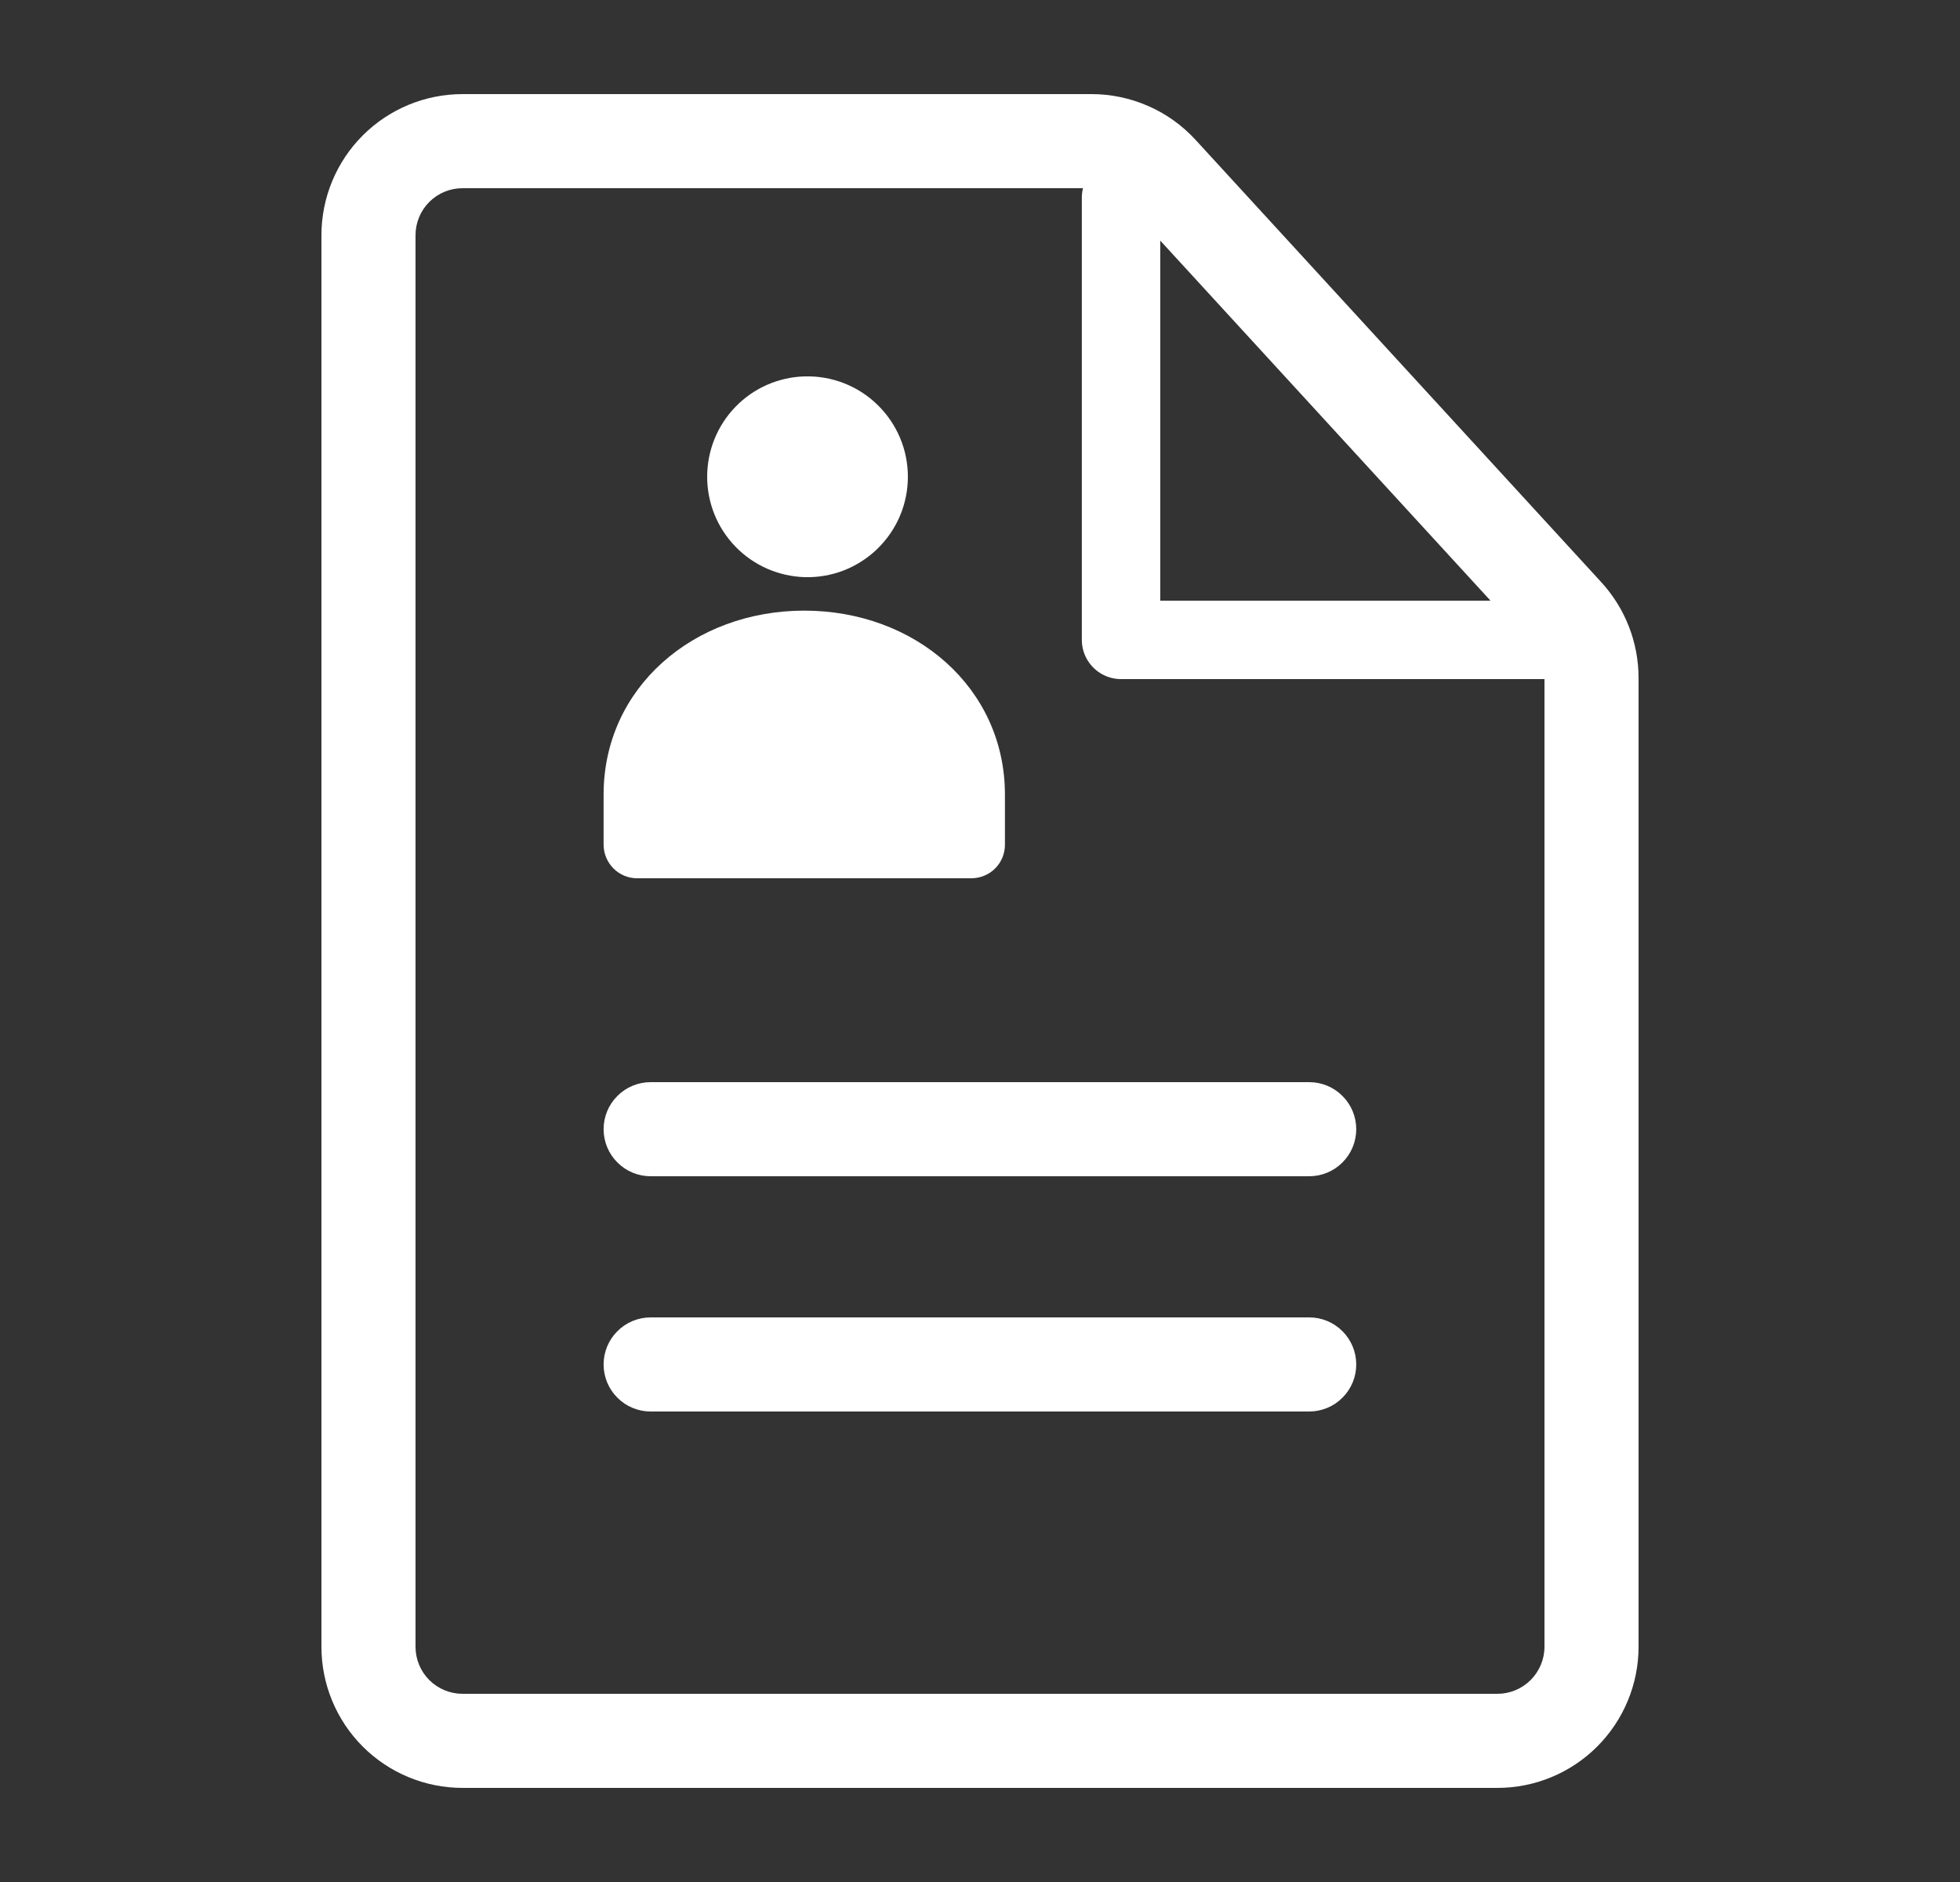 <svg width="25" height="24" viewBox="0 0 25 24" fill="none" xmlns="http://www.w3.org/2000/svg">
<rect x="0" y="0" width="25" height="24" fill="#333333" stroke="none"/>
<g id="pepicons-pencil:cv">
<g id="Icon">
<path id="Vector" d="M8.299 15C8.14 15 7.987 14.937 7.875 14.824C7.762 14.712 7.699 14.559 7.699 14.4C7.699 14.241 7.762 14.088 7.875 13.976C7.987 13.863 8.14 13.8 8.299 13.8H16.699C16.858 13.8 17.011 13.863 17.123 13.976C17.236 14.088 17.299 14.241 17.299 14.4C17.299 14.559 17.236 14.712 17.123 14.824C17.011 14.937 16.858 15 16.699 15H8.299ZM8.299 18C8.14 18 7.987 17.937 7.875 17.824C7.762 17.712 7.699 17.559 7.699 17.4C7.699 17.241 7.762 17.088 7.875 16.976C7.987 16.863 8.14 16.8 8.299 16.8H16.699C16.858 16.8 17.011 16.863 17.123 16.976C17.236 17.088 17.299 17.241 17.299 17.4C17.299 17.559 17.236 17.712 17.123 17.824C17.011 17.937 16.858 18 16.699 18H8.299Z" fill="white"/>
<path id="Vector_2" fill-rule="evenodd" clip-rule="evenodd" d="M13.922 1.2H5.9C5.422 1.2 4.964 1.39 4.627 1.727C4.289 2.065 4.1 2.523 4.1 3V21C4.1 21.477 4.289 21.935 4.627 22.273C4.964 22.61 5.422 22.8 5.9 22.8H19.1C19.577 22.8 20.035 22.61 20.372 22.273C20.71 21.935 20.9 21.477 20.9 21V8.642C20.899 8.192 20.73 7.758 20.426 7.426L15.249 1.783C15.08 1.599 14.875 1.452 14.646 1.352C14.418 1.252 14.171 1.2 13.922 1.2ZM5.3 3C5.3 2.841 5.363 2.688 5.475 2.576C5.588 2.463 5.74 2.4 5.9 2.4H13.922C14.005 2.4 14.087 2.417 14.164 2.451C14.24 2.484 14.308 2.533 14.364 2.594L19.541 8.237C19.643 8.347 19.7 8.492 19.7 8.642V21C19.7 21.159 19.636 21.312 19.524 21.424C19.411 21.537 19.259 21.6 19.1 21.6H5.9C5.74 21.6 5.588 21.537 5.475 21.424C5.363 21.312 5.3 21.159 5.3 21V3Z" fill="white"/>
<path id="Vector_3" d="M14.299 2.52V8.16H19.939" stroke="white" stroke-linecap="round" stroke-linejoin="round"/>
<path id="Vector_4" d="M10.261 7.36C10.432 7.365 10.603 7.336 10.763 7.274C10.922 7.212 11.068 7.118 11.191 6.999C11.314 6.879 11.412 6.737 11.479 6.579C11.546 6.421 11.58 6.251 11.58 6.08C11.58 5.908 11.546 5.739 11.479 5.581C11.412 5.423 11.314 5.28 11.191 5.161C11.068 5.041 10.922 4.948 10.763 4.886C10.603 4.824 10.432 4.795 10.261 4.8C9.928 4.81 9.612 4.949 9.381 5.188C9.149 5.427 9.02 5.747 9.02 6.08C9.02 6.413 9.149 6.732 9.381 6.971C9.612 7.21 9.928 7.349 10.261 7.36Z" fill="white"/>
<path id="Vector_5" fill-rule="evenodd" clip-rule="evenodd" d="M12.818 10.133C12.818 8.772 11.672 7.787 10.259 7.787C8.845 7.787 7.699 8.771 7.699 10.133V10.774C7.7 10.887 7.745 10.995 7.825 11.075C7.905 11.155 8.013 11.2 8.126 11.2H12.392C12.505 11.199 12.614 11.154 12.693 11.075C12.773 10.995 12.818 10.886 12.818 10.774V10.133Z" fill="white"/>
</g>
</g>
</svg>
